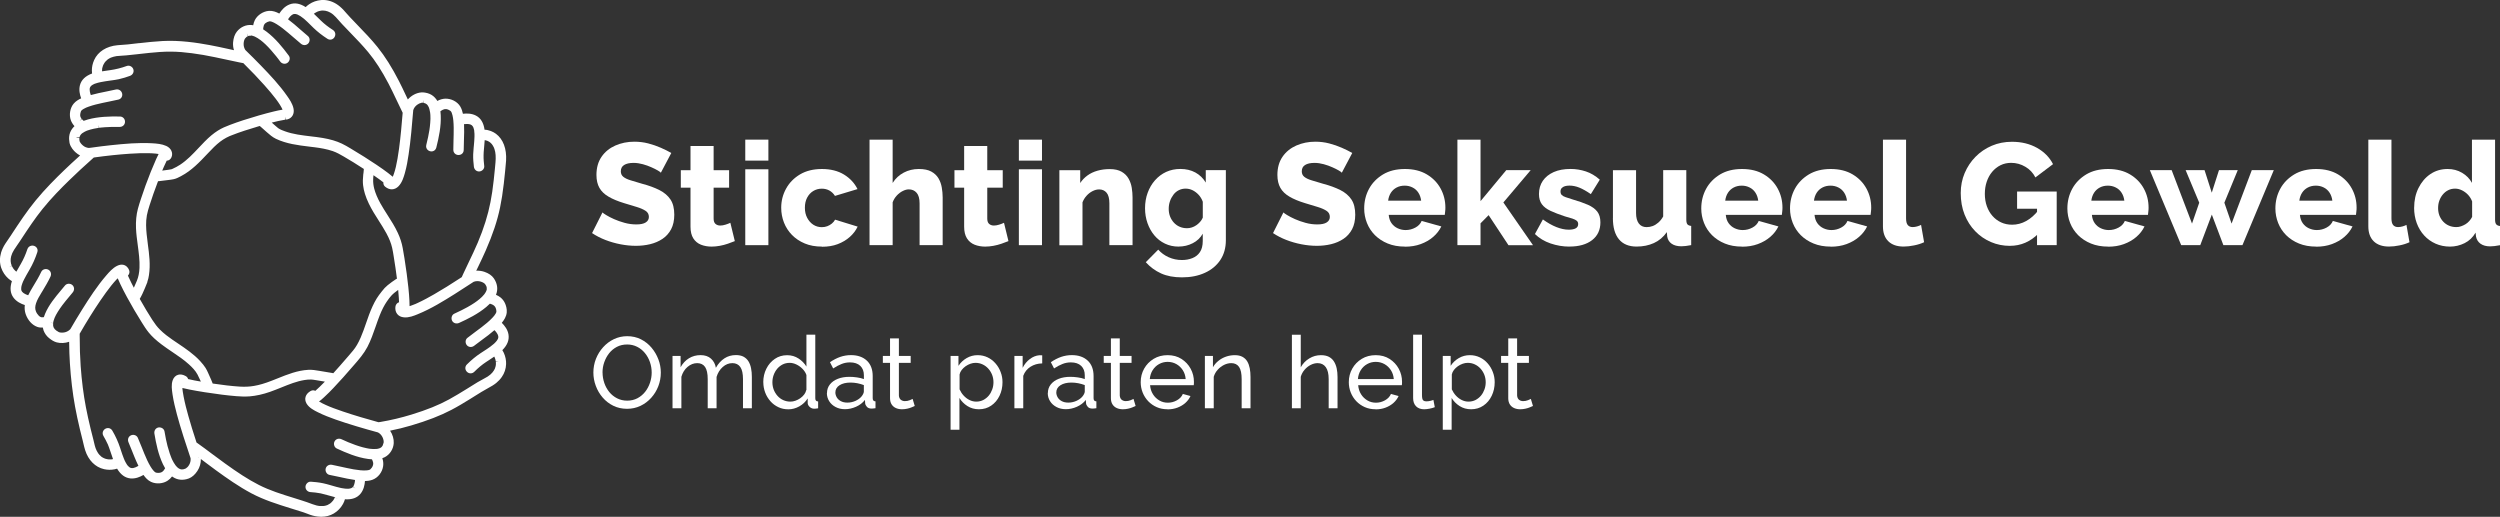 <?xml version="1.0" encoding="UTF-8"?><svg id="Layer_1" xmlns="http://www.w3.org/2000/svg" width="536.38" height="110.88" viewBox="0 0 536.38 110.88"><rect x="0" y="0" width="536.38" height="110.88" fill="#333333" stroke="none"/><defs><style>.cls-1{fill:#fff;stroke-width:0px;}</style></defs><path class="cls-1" d="M141.79,37.06c-.06-.1-.28-.26-.65-.48-.37-.22-.84-.45-1.4-.7s-1.17-.47-1.83-.65-1.32-.28-1.98-.28c-.87,0-1.54.15-2.02.45-.48.3-.71.75-.71,1.37,0,.49.18.88.54,1.17.36.29.88.54,1.57.75.68.22,1.52.47,2.51.75,1.41.37,2.62.82,3.66,1.34,1.03.52,1.82,1.2,2.37,2.02.55.82.82,1.91.82,3.26,0,1.23-.23,2.27-.68,3.13-.46.85-1.07,1.54-1.85,2.06s-1.66.9-2.65,1.14-2.02.35-3.07.35-2.18-.11-3.3-.33c-1.13-.22-2.21-.53-3.24-.93-1.03-.4-1.98-.89-2.85-1.47l2.23-4.43c.08.1.35.29.81.57.45.28,1.02.57,1.69.87.67.3,1.42.56,2.25.79.83.23,1.66.34,2.51.34.91,0,1.59-.14,2.03-.43.44-.28.67-.68.67-1.18,0-.56-.23-.99-.7-1.3-.47-.31-1.1-.59-1.89-.83s-1.71-.52-2.74-.83c-1.34-.41-2.46-.87-3.33-1.39-.88-.51-1.53-1.14-1.95-1.88-.42-.74-.64-1.67-.64-2.78,0-1.54.37-2.84,1.1-3.9.73-1.06,1.72-1.86,2.96-2.41,1.24-.54,2.59-.82,4.06-.82,1.03,0,2.03.12,2.99.37.96.25,1.86.56,2.7.93.84.37,1.59.74,2.25,1.12l-2.23,4.22Z"/><path class="cls-1" d="M157.66,51.73c-.46.19-.96.37-1.5.56-.55.19-1.12.34-1.72.45-.6.11-1.19.17-1.77.17-.83,0-1.59-.14-2.28-.41-.69-.28-1.24-.73-1.64-1.36-.4-.63-.6-1.47-.6-2.51v-8.37h-2.08v-3.75h2.08v-5.18h4.96v5.18h3.32v3.75h-3.32v6.64c0,.53.13.9.4,1.14.27.23.61.35,1.02.35.35,0,.73-.06,1.13-.19.4-.12.75-.26,1.04-.4l.96,3.94Z"/><path class="cls-1" d="M159.9,34.46v-4.5h4.96v4.5h-4.96ZM159.9,52.6v-16.28h4.96v16.28h-4.96Z"/><path class="cls-1" d="M176.36,52.91c-1.39,0-2.62-.22-3.69-.67-1.08-.45-1.99-1.06-2.75-1.83-.75-.77-1.33-1.66-1.72-2.66-.39-1-.59-2.06-.59-3.18,0-1.47.35-2.83,1.04-4.09.69-1.26,1.69-2.28,2.99-3.06,1.3-.77,2.87-1.16,4.71-1.16s3.44.4,4.73,1.19,2.26,1.83,2.9,3.12l-4.84,1.46c-.31-.5-.71-.88-1.19-1.15-.49-.27-1.03-.4-1.63-.4-.68,0-1.3.17-1.85.51-.55.34-.98.81-1.3,1.42-.32.6-.48,1.32-.48,2.17s.17,1.55.5,2.17.76,1.11,1.3,1.46c.54.35,1.15.53,1.83.53.41,0,.8-.07,1.16-.2.36-.13.69-.33.99-.57s.53-.53.7-.84l4.84,1.49c-.39.83-.96,1.57-1.69,2.22-.73.65-1.6,1.16-2.59,1.54s-2.12.56-3.38.56Z"/><path class="cls-1" d="M202.26,52.6h-4.96v-8.96c0-1.03-.21-1.79-.64-2.28-.42-.49-.99-.73-1.69-.73-.37,0-.79.11-1.26.34-.47.23-.89.55-1.29.97-.39.42-.69.91-.9,1.46v9.2h-4.96v-22.64h4.96v9.29c.6-.96,1.39-1.69,2.37-2.21.98-.52,2.06-.78,3.24-.78,1.12,0,2.01.18,2.68.55.67.37,1.18.85,1.54,1.45.35.6.59,1.26.71,1.97s.19,1.42.19,2.11v10.26Z"/><path class="cls-1" d="M216.37,51.73c-.46.19-.96.37-1.5.56-.55.19-1.12.34-1.72.45-.6.11-1.19.17-1.77.17-.83,0-1.59-.14-2.28-.41-.69-.28-1.24-.73-1.64-1.36-.4-.63-.6-1.47-.6-2.51v-8.37h-2.08v-3.75h2.08v-5.18h4.96v5.18h3.32v3.75h-3.32v6.64c0,.53.13.9.4,1.14.27.23.61.35,1.02.35.35,0,.73-.06,1.13-.19.4-.12.75-.26,1.04-.4l.96,3.94Z"/><path class="cls-1" d="M218.6,34.46v-4.5h4.96v4.5h-4.96ZM218.6,52.6v-16.28h4.96v16.28h-4.96Z"/><path class="cls-1" d="M242.98,52.6h-4.96v-8.96c0-1.05-.2-1.82-.6-2.29-.4-.48-.94-.71-1.6-.71-.46,0-.92.12-1.4.36-.48.24-.91.57-1.29.99-.38.42-.68.9-.88,1.43v9.2h-4.96v-16.1h4.47v2.75c.41-.63.93-1.17,1.55-1.62.62-.45,1.33-.79,2.14-1.02.81-.23,1.68-.35,2.64-.35,1.05,0,1.91.19,2.56.57.65.38,1.15.87,1.49,1.48.34.61.57,1.27.68,1.97.11.7.17,1.39.17,2.06v10.26Z"/><path class="cls-1" d="M252.9,52.91c-1.08,0-2.06-.21-2.95-.64s-1.65-1.01-2.28-1.77c-.63-.75-1.12-1.63-1.47-2.62-.35-.99-.53-2.06-.53-3.19,0-1.2.19-2.31.56-3.32.37-1.01.89-1.91,1.57-2.68s1.47-1.37,2.39-1.8c.92-.42,1.94-.64,3.05-.64,1.22,0,2.29.25,3.23.76.93.51,1.67,1.23,2.23,2.16v-2.67h4.31v15.04c0,1.64-.4,3.06-1.19,4.25-.8,1.19-1.9,2.11-3.32,2.75-1.42.65-3.05.97-4.92.97-1.74,0-3.23-.28-4.48-.85-1.25-.57-2.34-1.37-3.27-2.4l2.67-2.7c.6.68,1.34,1.23,2.23,1.63.89.4,1.84.6,2.85.6.81,0,1.55-.13,2.23-.4.68-.27,1.23-.69,1.63-1.29.4-.59.61-1.38.61-2.38v-1.58c-.5.89-1.21,1.57-2.16,2.05-.94.48-1.94.71-2.99.71ZM254.61,48.97c.39,0,.76-.06,1.1-.17s.66-.27.95-.47c.29-.2.56-.43.81-.71s.44-.58.59-.92v-3.41c-.21-.58-.51-1.08-.9-1.5-.39-.42-.83-.75-1.3-.98s-.97-.34-1.49-.34-1,.11-1.46.34c-.46.23-.84.55-1.16.98s-.57.89-.74,1.41c-.18.52-.26,1.05-.26,1.61,0,.6.1,1.15.29,1.64.2.5.47.94.82,1.32.35.38.76.68,1.24.88.47.21.98.31,1.52.31Z"/><path class="cls-1" d="M287.89,37.06c-.06-.1-.28-.26-.65-.48-.37-.22-.84-.45-1.4-.7s-1.17-.47-1.83-.65-1.32-.28-1.98-.28c-.87,0-1.54.15-2.02.45-.48.3-.71.75-.71,1.37,0,.49.18.88.54,1.17.36.29.88.54,1.57.75.68.22,1.52.47,2.51.75,1.41.37,2.62.82,3.66,1.34,1.03.52,1.82,1.2,2.37,2.02.55.82.82,1.91.82,3.26,0,1.23-.23,2.27-.68,3.13-.46.85-1.07,1.54-1.85,2.06s-1.66.9-2.65,1.14-2.02.35-3.07.35-2.18-.11-3.3-.33c-1.13-.22-2.21-.53-3.24-.93-1.03-.4-1.98-.89-2.85-1.47l2.23-4.43c.08.1.35.29.81.57.45.28,1.02.57,1.69.87.67.3,1.42.56,2.25.79.83.23,1.66.34,2.51.34.91,0,1.59-.14,2.03-.43.44-.28.67-.68.67-1.18,0-.56-.23-.99-.7-1.3-.47-.31-1.1-.59-1.89-.83s-1.71-.52-2.74-.83c-1.34-.41-2.46-.87-3.33-1.39-.88-.51-1.53-1.14-1.95-1.88-.42-.74-.64-1.67-.64-2.78,0-1.54.37-2.84,1.1-3.9.73-1.06,1.72-1.86,2.96-2.41,1.24-.54,2.59-.82,4.06-.82,1.03,0,2.03.12,2.99.37.96.25,1.86.56,2.7.93.84.37,1.59.74,2.25,1.12l-2.23,4.22Z"/><path class="cls-1" d="M301.44,52.91c-1.39,0-2.62-.22-3.69-.66-1.08-.44-1.99-1.04-2.75-1.79-.75-.76-1.33-1.63-1.72-2.62-.39-.99-.59-2.03-.59-3.11,0-1.54.35-2.95,1.04-4.22.69-1.27,1.69-2.29,2.99-3.08,1.3-.78,2.87-1.17,4.71-1.17s3.41.39,4.7,1.16c1.29.77,2.28,1.79,2.96,3.04.68,1.25,1.02,2.61,1.02,4.08,0,.28-.01.56-.05.84-.03.27-.06.51-.08.72h-12.03c.06.7.26,1.3.6,1.78.34.48.78.85,1.32,1.1.54.25,1.11.38,1.71.38.75,0,1.44-.18,2.09-.53.65-.35,1.1-.83,1.35-1.43l4.22,1.18c-.41.85-1,1.6-1.75,2.25s-1.64,1.16-2.67,1.54-2.16.56-3.4.56ZM297.84,43.05h7.07c-.08-.65-.28-1.22-.59-1.7-.31-.48-.72-.86-1.24-1.12-.52-.27-1.09-.4-1.71-.4s-1.21.13-1.72.4c-.51.27-.92.64-1.23,1.12-.31.48-.51,1.05-.59,1.7Z"/><path class="cls-1" d="M323.64,52.6l-4.25-6.44-1.74,1.75v4.69h-4.96v-22.64h4.96v13.2l5.52-6.65h5.24l-5.86,6.93,6.36,9.17h-5.27Z"/><path class="cls-1" d="M336.73,52.91c-1.39,0-2.74-.23-4.06-.68-1.32-.45-2.44-1.13-3.35-2.02l1.71-3.13c.99.72,1.96,1.27,2.9,1.64.94.37,1.82.56,2.65.56.64,0,1.14-.1,1.49-.29.35-.19.53-.5.53-.91,0-.31-.1-.54-.31-.72-.21-.17-.52-.33-.95-.47-.42-.14-.95-.3-1.57-.46-1.24-.41-2.27-.8-3.1-1.19-.83-.39-1.45-.86-1.86-1.42-.41-.56-.62-1.29-.62-2.19,0-1.08.27-2.02.82-2.83.55-.8,1.33-1.43,2.34-1.88s2.22-.67,3.63-.67c1.12,0,2.21.18,3.27.53,1.06.35,2.06.94,2.99,1.77l-1.92,3.1c-.93-.64-1.76-1.11-2.48-1.4s-1.43-.43-2.11-.43c-.35,0-.67.04-.96.12-.29.08-.52.22-.7.41-.18.19-.26.44-.26.75s.09.55.26.73c.17.18.45.34.84.47.38.13.86.29,1.44.47,1.34.39,2.46.78,3.35,1.17.89.4,1.55.88,2,1.46.44.58.67,1.34.67,2.3,0,1.62-.59,2.9-1.78,3.82-1.19.92-2.81,1.38-4.85,1.38Z"/><path class="cls-1" d="M346.06,46.81v-10.3h4.96v9.19c0,.98.2,1.73.59,2.25s.95.78,1.67.78c.46,0,.89-.08,1.3-.23.41-.15.82-.4,1.21-.74s.75-.78,1.05-1.32v-9.94h4.96v10.6c0,.49.08.83.23,1.02.16.19.43.31.82.35v4.12c-.46.08-.85.14-1.19.19-.34.04-.65.06-.91.06-.87,0-1.56-.18-2.08-.54-.52-.36-.84-.86-.96-1.52l-.09-.98c-.74,1.06-1.67,1.85-2.78,2.35-1.11.5-2.34.75-3.71.75-1.65,0-2.92-.52-3.78-1.56-.87-1.04-1.3-2.56-1.3-4.54Z"/><path class="cls-1" d="M373.76,52.91c-1.39,0-2.62-.22-3.69-.66-1.08-.44-1.99-1.04-2.75-1.79-.75-.76-1.33-1.63-1.72-2.62-.39-.99-.59-2.03-.59-3.11,0-1.54.35-2.95,1.04-4.22.69-1.27,1.69-2.29,2.99-3.08,1.3-.78,2.87-1.17,4.71-1.17s3.41.39,4.7,1.16c1.29.77,2.28,1.79,2.96,3.04.68,1.25,1.02,2.61,1.02,4.08,0,.28-.01.56-.05.84-.03.27-.06.51-.08.72h-12.03c.06.7.26,1.3.6,1.78.34.48.78.85,1.32,1.1.54.25,1.11.38,1.71.38.75,0,1.44-.18,2.09-.53.65-.35,1.1-.83,1.35-1.43l4.22,1.18c-.41.85-1,1.6-1.75,2.25s-1.64,1.16-2.67,1.54-2.16.56-3.4.56ZM370.16,43.05h7.07c-.08-.65-.28-1.22-.59-1.7-.31-.48-.72-.86-1.24-1.12-.52-.27-1.09-.4-1.71-.4s-1.21.13-1.72.4c-.51.27-.92.64-1.23,1.12-.31.48-.51,1.05-.59,1.7Z"/><path class="cls-1" d="M392.8,52.91c-1.39,0-2.62-.22-3.69-.66-1.08-.44-1.99-1.04-2.75-1.79-.75-.76-1.33-1.63-1.72-2.62-.39-.99-.59-2.03-.59-3.11,0-1.54.35-2.95,1.04-4.22.69-1.27,1.69-2.29,2.99-3.08,1.3-.78,2.87-1.17,4.71-1.17s3.41.39,4.7,1.16c1.29.77,2.28,1.79,2.96,3.04.68,1.25,1.02,2.61,1.02,4.08,0,.28-.01.56-.05.84-.03.27-.06.51-.08.72h-12.03c.06.7.26,1.3.6,1.78.34.48.78.85,1.32,1.1.54.25,1.11.38,1.71.38.75,0,1.44-.18,2.09-.53.65-.35,1.1-.83,1.35-1.43l4.22,1.18c-.41.85-1,1.6-1.75,2.25s-1.64,1.16-2.67,1.54-2.16.56-3.4.56ZM389.2,43.05h7.07c-.08-.65-.28-1.22-.59-1.7-.31-.48-.72-.86-1.24-1.12-.52-.27-1.09-.4-1.71-.4s-1.21.13-1.72.4c-.51.27-.92.64-1.23,1.12-.31.48-.51,1.05-.59,1.7Z"/><path class="cls-1" d="M403.99,29.96h4.96v16.87c0,.68.12,1.17.37,1.46.25.29.6.43,1.05.43.31,0,.62-.05.95-.14.32-.09.6-.2.85-.33l.65,3.72c-.62.29-1.33.52-2.14.68-.81.17-1.56.25-2.26.25-1.41,0-2.5-.38-3.27-1.13-.78-.76-1.16-1.83-1.16-3.21v-18.6Z"/><path class="cls-1" d="M431.25,52.75c-1.45,0-2.81-.27-4.09-.82-1.28-.55-2.41-1.32-3.38-2.33-.97-1-1.73-2.19-2.28-3.57-.55-1.38-.82-2.91-.82-4.61,0-1.53.28-2.96.84-4.28.56-1.32,1.33-2.49,2.33-3.5.99-1.01,2.16-1.8,3.49-2.37,1.33-.57,2.78-.85,4.33-.85,2.03,0,3.81.43,5.37,1.3,1.55.87,2.7,2.04,3.44,3.5l-3.78,2.85c-.5-.97-1.21-1.74-2.16-2.29-.94-.56-1.96-.84-3.05-.84-.83,0-1.59.17-2.28.51-.69.34-1.29.82-1.8,1.43-.51.61-.89,1.32-1.16,2.12-.27.81-.4,1.67-.4,2.6s.14,1.83.43,2.64c.29.81.69,1.5,1.21,2.09.52.59,1.13,1.05,1.84,1.38.71.33,1.5.5,2.37.5,1.05,0,2.06-.26,3.02-.79.96-.53,1.85-1.31,2.65-2.34v5.02c-1.76,1.76-3.79,2.64-6.11,2.64ZM437.05,44.78h-4.28v-3.69h8.5v11.51h-4.22v-7.81Z"/><path class="cls-1" d="M452.31,52.91c-1.39,0-2.62-.22-3.69-.66-1.08-.44-1.99-1.04-2.75-1.79-.75-.76-1.33-1.63-1.72-2.62-.39-.99-.59-2.03-.59-3.11,0-1.54.35-2.95,1.04-4.22.69-1.27,1.69-2.29,2.99-3.08,1.3-.78,2.87-1.17,4.71-1.17s3.41.39,4.7,1.16c1.29.77,2.28,1.79,2.96,3.04.68,1.25,1.02,2.61,1.02,4.08,0,.28-.01.56-.05.84-.03.27-.06.51-.08.72h-12.03c.06.7.26,1.3.6,1.78.34.48.78.85,1.32,1.1.54.25,1.11.38,1.71.38.75,0,1.44-.18,2.09-.53.65-.35,1.1-.83,1.35-1.43l4.22,1.18c-.41.85-1,1.6-1.75,2.25s-1.64,1.16-2.67,1.54-2.16.56-3.4.56ZM448.71,43.05h7.07c-.08-.65-.28-1.22-.59-1.7-.31-.48-.72-.86-1.24-1.12-.52-.27-1.09-.4-1.71-.4s-1.21.13-1.72.4c-.51.27-.92.64-1.23,1.12-.31.48-.51,1.05-.59,1.7Z"/><path class="cls-1" d="M483.14,36.5h4.71l-6.73,16.1h-4.09l-2.48-6.56-2.48,6.56h-4.09l-6.73-16.1h4.68l4.37,11.47,1.55-4.48-2.92-6.99h4.06l1.55,4.84,1.55-4.84h4.03l-2.88,6.99,1.55,4.48,4.34-11.47Z"/><path class="cls-1" d="M496.94,52.91c-1.39,0-2.62-.22-3.69-.66-1.08-.44-1.99-1.04-2.75-1.79-.75-.76-1.33-1.63-1.72-2.62-.39-.99-.59-2.03-.59-3.11,0-1.54.35-2.95,1.04-4.22.69-1.27,1.69-2.29,2.99-3.08,1.3-.78,2.87-1.17,4.71-1.17s3.41.39,4.7,1.16c1.29.77,2.28,1.79,2.96,3.04.68,1.25,1.02,2.61,1.02,4.08,0,.28-.01.56-.05.84-.03.27-.06.51-.08.72h-12.03c.06.7.26,1.3.6,1.78.34.48.78.85,1.32,1.1.54.25,1.11.38,1.71.38.75,0,1.44-.18,2.09-.53.65-.35,1.1-.83,1.35-1.43l4.22,1.18c-.41.85-1,1.6-1.75,2.25s-1.64,1.16-2.67,1.54-2.16.56-3.4.56ZM493.34,43.05h7.07c-.08-.65-.28-1.22-.59-1.7-.31-.48-.72-.86-1.24-1.12-.52-.27-1.09-.4-1.71-.4s-1.21.13-1.72.4c-.51.27-.92.64-1.23,1.12-.31.48-.51,1.05-.59,1.7Z"/><path class="cls-1" d="M508.13,29.96h4.96v16.87c0,.68.12,1.17.37,1.46.25.29.6.43,1.05.43.31,0,.62-.05.95-.14.32-.09.6-.2.85-.33l.65,3.72c-.62.29-1.33.52-2.14.68-.81.17-1.56.25-2.26.25-1.41,0-2.5-.38-3.27-1.13-.78-.76-1.16-1.83-1.16-3.21v-18.6Z"/><path class="cls-1" d="M517.96,44.57c0-1.57.31-2.98.93-4.23.62-1.25,1.47-2.25,2.54-2.98,1.07-.73,2.32-1.1,3.72-1.1,1.14,0,2.17.27,3.1.82.93.55,1.63,1.27,2.11,2.16v-9.27h4.96v17.12c0,.5.08.84.25,1.04.17.2.43.32.81.36v4.12c-.87.17-1.57.25-2.11.25-.85,0-1.54-.19-2.06-.56s-.85-.89-.98-1.55l-.09-.84c-.58,1.01-1.37,1.77-2.36,2.26s-2.04.74-3.13.74-2.15-.21-3.09-.63c-.94-.42-1.76-1-2.45-1.76-.69-.75-1.22-1.64-1.6-2.66-.37-1.02-.56-2.12-.56-3.3ZM530.4,46.52v-3.31c-.21-.54-.5-1.01-.88-1.42-.38-.4-.82-.72-1.3-.96-.49-.24-.98-.36-1.47-.36-.54,0-1.03.11-1.47.33-.45.22-.83.53-1.16.92-.33.39-.58.84-.76,1.34-.18.5-.26,1.03-.26,1.6s.1,1.12.29,1.61c.2.49.47.92.82,1.29s.76.66,1.24.86c.48.2.99.3,1.55.3.35,0,.69-.05,1.02-.17.33-.11.65-.26.95-.44.3-.18.57-.41.82-.69.25-.28.46-.58.62-.9Z"/><path class="cls-1" d="M134.53,87.71c-1.08,0-2.06-.22-2.94-.65-.88-.43-1.64-1.02-2.28-1.76s-1.14-1.58-1.48-2.51c-.35-.93-.52-1.89-.52-2.87s.18-2,.55-2.93c.37-.93.88-1.76,1.54-2.49s1.42-1.31,2.3-1.73c.88-.42,1.84-.64,2.88-.64s2.06.22,2.94.67c.88.45,1.64,1.05,2.27,1.8.63.75,1.12,1.59,1.47,2.51s.52,1.87.52,2.83c0,1.02-.18,2-.54,2.93s-.87,1.76-1.53,2.49c-.66.73-1.42,1.3-2.3,1.72-.88.42-1.84.63-2.88.63ZM129.28,79.92c0,.78.13,1.53.38,2.26s.61,1.37,1.07,1.94c.46.56,1.02,1.01,1.67,1.34.65.33,1.37.5,2.16.5s1.56-.17,2.21-.52c.65-.35,1.2-.81,1.65-1.38s.8-1.23,1.04-1.95c.24-.72.36-1.45.36-2.18,0-.78-.13-1.53-.38-2.25s-.61-1.37-1.08-1.94c-.47-.57-1.02-1.02-1.67-1.34-.64-.32-1.35-.49-2.13-.49-.82,0-1.56.17-2.21.51-.65.34-1.2.8-1.66,1.37-.45.58-.8,1.22-1.05,1.94-.25.71-.37,1.45-.37,2.2Z"/><path class="cls-1" d="M161.31,87.6h-1.9v-6.26c0-1.17-.19-2.04-.57-2.59s-.95-.84-1.7-.84-1.46.27-2.08.83c-.62.55-1.06,1.26-1.32,2.13v6.73h-1.9v-6.26c0-1.19-.19-2.05-.56-2.6s-.94-.83-1.69-.83-1.44.27-2.07.8c-.63.53-1.07,1.24-1.33,2.13v6.76h-1.9v-11.23h1.73v2.42c.46-.83,1.06-1.47,1.79-1.92.74-.45,1.56-.68,2.49-.68s1.69.25,2.25.76c.56.51.91,1.16,1.04,1.96.5-.89,1.12-1.56,1.84-2.03.72-.47,1.54-.7,2.47-.7.65,0,1.19.12,1.63.35.44.24.79.57,1.05.99.26.42.45.92.56,1.49.12.57.17,1.19.17,1.87v6.7Z"/><path class="cls-1" d="M163.76,82.02c0-1.06.22-2.03.66-2.91s1.05-1.59,1.82-2.11c.77-.53,1.65-.79,2.65-.79.91,0,1.72.24,2.44.71.72.48,1.28,1.05,1.69,1.73v-6.84h1.9v13.63c0,.23.05.4.14.51.09.11.25.17.47.18v1.47c-.36.06-.64.09-.84.09-.38,0-.7-.13-.98-.39-.28-.26-.42-.55-.42-.87v-.95c-.45.72-1.05,1.29-1.8,1.71-.75.42-1.53.63-2.34.63s-1.5-.15-2.15-.46c-.66-.31-1.23-.73-1.71-1.28s-.86-1.16-1.12-1.86-.4-1.43-.4-2.2ZM173.02,83.67v-3.21c-.17-.49-.45-.92-.84-1.32s-.83-.71-1.31-.94c-.48-.23-.96-.35-1.44-.35-.56,0-1.07.12-1.53.35-.45.24-.84.55-1.17.94-.32.39-.57.84-.75,1.34s-.26,1.02-.26,1.56.1,1.08.29,1.58c.2.5.47.94.82,1.33s.76.69,1.23.9c.47.21.98.32,1.52.32.35,0,.7-.06,1.07-.19.37-.13.72-.31,1.05-.54s.61-.5.84-.8c.23-.31.38-.63.45-.97Z"/><path class="cls-1" d="M177.43,84.35c0-.72.21-1.34.62-1.86.41-.52.98-.93,1.7-1.21.72-.29,1.56-.43,2.51-.43.5,0,1.04.04,1.6.12s1.06.2,1.49.36v-.82c0-.85-.26-1.52-.78-2.02-.52-.49-1.25-.74-2.21-.74-.62,0-1.21.11-1.79.34-.57.22-1.17.54-1.81.96l-.69-1.34c.74-.5,1.47-.88,2.21-1.14.74-.25,1.5-.38,2.29-.38,1.44,0,2.58.4,3.42,1.19s1.25,1.9,1.25,3.31v4.74c0,.23.05.4.14.5.09.11.25.17.46.18v1.47c-.19.03-.35.05-.49.06-.14.01-.25.02-.34.02-.45,0-.78-.12-1.01-.37-.22-.25-.35-.5-.38-.78l-.04-.71c-.49.63-1.13,1.12-1.92,1.47s-1.58.52-2.36.52-1.42-.15-2.01-.46c-.59-.31-1.05-.72-1.38-1.25-.33-.52-.5-1.11-.5-1.75ZM184.78,85.14c.17-.2.31-.4.41-.61.1-.21.15-.38.15-.52v-1.39c-.45-.17-.92-.3-1.41-.4-.49-.09-.97-.14-1.45-.14-.97,0-1.75.19-2.35.57-.6.38-.9.9-.9,1.55,0,.36.1.7.29,1.04.2.34.48.61.87.82.38.21.85.32,1.42.32.59,0,1.15-.12,1.69-.35.53-.24.96-.53,1.28-.89Z"/><path class="cls-1" d="M196.27,87.1c-.16.07-.38.17-.65.28-.27.12-.59.22-.95.3s-.74.13-1.15.13c-.46,0-.89-.08-1.28-.25-.39-.17-.7-.43-.93-.78-.23-.35-.35-.8-.35-1.33v-7.59h-1.54v-1.49h1.54v-3.76h1.9v3.76h2.53v1.49h-2.53v7.01c.03.4.17.7.41.9.25.19.53.29.87.29.37,0,.72-.06,1.04-.19.32-.13.53-.22.63-.28l.45,1.51Z"/><path class="cls-1" d="M210.03,87.81c-.92,0-1.75-.23-2.47-.69-.72-.46-1.29-1.04-1.71-1.74v6.82h-1.9v-15.83h1.69v2.12c.45-.69,1.03-1.24,1.75-1.66.72-.42,1.51-.63,2.36-.63.78,0,1.49.16,2.14.47.65.31,1.21.74,1.69,1.29.48.54.85,1.16,1.11,1.86.27.69.4,1.42.4,2.18,0,1.06-.21,2.03-.64,2.92-.43.89-1.02,1.59-1.79,2.11-.76.52-1.64.78-2.64.78ZM209.44,86.17c.56,0,1.07-.12,1.53-.35.45-.24.84-.55,1.17-.94.32-.39.57-.84.75-1.34s.26-1.01.26-1.54c0-.56-.1-1.08-.29-1.58-.2-.5-.47-.94-.82-1.33s-.76-.69-1.23-.91-.98-.33-1.52-.33c-.35,0-.7.06-1.07.19-.37.13-.72.31-1.05.54-.33.24-.61.5-.84.8s-.38.62-.45.96v3.2c.22.48.5.93.87,1.33s.78.72,1.25.95c.48.24.97.35,1.47.35Z"/><path class="cls-1" d="M223.61,77.97c-.95.01-1.79.26-2.52.72-.73.47-1.24,1.11-1.55,1.94v6.97h-1.9v-11.23h1.77v2.55c.39-.78.91-1.41,1.55-1.89.64-.48,1.32-.75,2.02-.81h.37c.1,0,.19,0,.26.02v1.73Z"/><path class="cls-1" d="M224.82,84.35c0-.72.21-1.34.62-1.86.41-.52.98-.93,1.7-1.21.72-.29,1.56-.43,2.51-.43.5,0,1.04.04,1.6.12s1.06.2,1.49.36v-.82c0-.85-.26-1.52-.78-2.02-.52-.49-1.25-.74-2.21-.74-.62,0-1.21.11-1.79.34-.57.22-1.17.54-1.81.96l-.69-1.34c.74-.5,1.47-.88,2.21-1.14.74-.25,1.5-.38,2.29-.38,1.44,0,2.58.4,3.42,1.19s1.25,1.9,1.25,3.31v4.74c0,.23.05.4.14.5.09.11.25.17.46.18v1.47c-.19.03-.35.05-.49.06-.14.01-.25.02-.34.02-.45,0-.78-.12-1.01-.37-.22-.25-.35-.5-.38-.78l-.04-.71c-.49.63-1.13,1.12-1.92,1.47s-1.58.52-2.36.52-1.42-.15-2.01-.46c-.59-.31-1.05-.72-1.38-1.25-.33-.52-.5-1.11-.5-1.75ZM232.18,85.14c.17-.2.31-.4.41-.61.1-.21.15-.38.15-.52v-1.39c-.45-.17-.92-.3-1.41-.4-.49-.09-.97-.14-1.45-.14-.97,0-1.75.19-2.35.57-.6.38-.9.9-.9,1.55,0,.36.1.7.29,1.04.2.34.48.61.87.82.38.21.85.32,1.42.32.59,0,1.15-.12,1.69-.35.53-.24.96-.53,1.28-.89Z"/><path class="cls-1" d="M243.66,87.1c-.16.07-.38.17-.65.28-.27.12-.59.22-.95.3s-.74.13-1.15.13c-.46,0-.89-.08-1.28-.25-.39-.17-.7-.43-.93-.78-.23-.35-.35-.8-.35-1.33v-7.59h-1.54v-1.49h1.54v-3.76h1.9v3.76h2.53v1.49h-2.53v7.01c.03.4.17.7.41.9.25.19.53.29.87.29.37,0,.72-.06,1.04-.19.32-.13.53-.22.63-.28l.45,1.51Z"/><path class="cls-1" d="M250.5,87.81c-.85,0-1.63-.15-2.33-.46-.7-.31-1.3-.73-1.82-1.27-.51-.54-.91-1.16-1.19-1.86-.28-.7-.42-1.45-.42-2.23,0-1.06.25-2.03.74-2.9.49-.87,1.17-1.57,2.04-2.1.87-.53,1.87-.79,3-.79s2.13.27,2.97.81c.84.54,1.5,1.24,1.97,2.11s.7,1.8.7,2.8c0,.14,0,.28-.01.42,0,.14-.02.24-.03.31h-9.37c.06.73.26,1.37.62,1.94.35.56.81,1,1.37,1.33s1.17.48,1.82.48c.69,0,1.34-.17,1.96-.52.61-.35,1.03-.8,1.26-1.36l1.64.45c-.25.55-.61,1.04-1.09,1.47s-1.05.77-1.71,1.02-1.37.37-2.13.37ZM246.69,81.33h7.7c-.06-.73-.27-1.37-.63-1.92s-.82-.99-1.38-1.3c-.56-.31-1.18-.47-1.86-.47s-1.28.16-1.84.47c-.56.31-1.02.75-1.37,1.3s-.56,1.2-.62,1.92Z"/><path class="cls-1" d="M268.3,87.6h-1.9v-6.26c0-1.19-.18-2.05-.55-2.6-.37-.55-.93-.83-1.68-.83-.52,0-1.04.13-1.55.38-.51.26-.97.6-1.36,1.04-.4.44-.68.94-.85,1.51v6.76h-1.9v-11.23h1.73v2.42c.3-.53.69-.99,1.17-1.37.48-.39,1.02-.69,1.62-.9s1.24-.32,1.9-.32,1.19.12,1.63.35c.44.24.79.57,1.04.99.25.42.43.92.54,1.49.11.57.16,1.19.16,1.87v6.7Z"/><path class="cls-1" d="M286.97,87.6h-1.9v-6.26c0-1.14-.21-2-.62-2.57-.41-.57-1-.86-1.76-.86-.49,0-.98.13-1.48.38-.5.26-.93.6-1.31,1.04-.38.44-.65.94-.82,1.51v6.76h-1.9v-15.79h1.9v6.99c.45-.8,1.06-1.44,1.83-1.9.77-.47,1.6-.7,2.5-.7.68,0,1.24.12,1.7.35.45.24.82.57,1.09,1,.27.43.47.93.59,1.49.12.57.18,1.18.18,1.86v6.7Z"/><path class="cls-1" d="M295.15,87.81c-.85,0-1.63-.15-2.33-.46-.7-.31-1.3-.73-1.82-1.27-.51-.54-.91-1.16-1.19-1.86-.28-.7-.42-1.45-.42-2.23,0-1.06.25-2.03.74-2.9.49-.87,1.17-1.57,2.04-2.1.87-.53,1.87-.79,3-.79s2.13.27,2.97.81c.84.54,1.5,1.24,1.97,2.11s.7,1.8.7,2.8c0,.14,0,.28-.01.42,0,.14-.02.24-.03.31h-9.37c.06.73.26,1.37.62,1.94.35.56.81,1,1.37,1.33s1.17.48,1.82.48c.69,0,1.34-.17,1.96-.52.61-.35,1.03-.8,1.26-1.36l1.64.45c-.25.55-.61,1.04-1.09,1.47s-1.05.77-1.71,1.02-1.37.37-2.13.37ZM291.34,81.33h7.7c-.06-.73-.27-1.37-.63-1.92s-.82-.99-1.38-1.3c-.56-.31-1.18-.47-1.86-.47s-1.28.16-1.84.47c-.56.31-1.02.75-1.37,1.3s-.56,1.2-.62,1.92Z"/><path class="cls-1" d="M303.19,71.81h1.9v12.93c0,.62.09,1.01.26,1.15.17.15.38.22.63.22.3,0,.59-.03.87-.1.27-.06.5-.13.69-.21l.3,1.56c-.32.13-.69.24-1.12.32s-.82.13-1.15.13c-.74,0-1.32-.21-1.74-.63-.42-.42-.64-1.01-.64-1.76v-13.62Z"/><path class="cls-1" d="M315.63,87.81c-.92,0-1.75-.23-2.47-.69-.72-.46-1.29-1.04-1.71-1.74v6.82h-1.9v-15.83h1.69v2.12c.45-.69,1.03-1.24,1.75-1.66.72-.42,1.51-.63,2.36-.63.78,0,1.49.16,2.14.47.65.31,1.21.74,1.69,1.29.48.54.85,1.16,1.11,1.86.27.69.4,1.42.4,2.18,0,1.06-.21,2.03-.64,2.92-.43.89-1.02,1.59-1.79,2.11-.76.52-1.64.78-2.64.78ZM315.05,86.17c.56,0,1.07-.12,1.53-.35.45-.24.84-.55,1.17-.94.32-.39.57-.84.75-1.34s.26-1.01.26-1.54c0-.56-.1-1.08-.29-1.58-.2-.5-.47-.94-.82-1.33s-.76-.69-1.23-.91-.98-.33-1.52-.33c-.35,0-.7.06-1.07.19-.37.13-.72.31-1.05.54-.33.24-.61.5-.84.8s-.38.62-.45.96v3.2c.22.48.5.93.87,1.33s.78.72,1.25.95c.48.24.97.35,1.47.35Z"/><path class="cls-1" d="M328.91,87.1c-.16.07-.38.17-.65.28-.27.12-.59.22-.95.3s-.74.13-1.15.13c-.46,0-.89-.08-1.28-.25-.39-.17-.7-.43-.93-.78-.23-.35-.35-.8-.35-1.33v-7.59h-1.54v-1.49h1.54v-3.76h1.9v3.76h2.53v1.49h-2.53v7.01c.03.4.17.7.41.9.25.19.53.29.87.29.37,0,.72-.06,1.04-.19.32-.13.53-.22.63-.28l.45,1.51Z"/><path class="cls-1" d="M107.81,75.09c1.05-1.06,1.47-2.15,1.29-3.31-.16-1.05-.82-1.9-1.44-2.52.5-.6.97-1.34,1.06-2.21.08-.77-.17-1.51-.33-1.89-.22-.53-.57-.99-.99-1.33-.29-.23-.62-.43-.99-.58.02-.05.04-.1.06-.15.41-1.12.22-2.32-.53-3.4-.42-.6-1.09-1.06-1.98-1.37-.58-.2-1.19-.28-1.78-.25.15-.3.29-.61.44-.91.54-1.12,1.09-2.28,1.6-3.44,1.51-3.44,2.49-6.39,3.08-9.26.31-1.49.56-3.1.79-5.07.1-.84.19-1.69.27-2.53l.06-.63c.06-.59.12-1.19.16-1.78.15-2.55-.63-4.6-2.17-5.75-.59-.44-1.49-.85-2.45-.88-.2-1.48-.82-2.5-1.85-3.03-.93-.48-1.96-.49-2.79-.39-.1-.49-.27-1.05-.57-1.56-.62-1.05-1.98-1.74-3.26-1.68-.56.03-1.12.19-1.66.49-.07-.12-.14-.23-.22-.34-.39-.54-.87-.93-1.43-1.17-.31-.13-.62-.22-.94-.27-.1-.01-.2-.03-.29-.04-.05,0-.1,0-.14-.01-.02,0-.03,0-.05,0-.13-.01-.26-.02-.39,0-1.06.09-2.11.66-2.87,1.51-.14-.3-.29-.61-.43-.91-.46-.99-.95-2.01-1.46-3.01-1.53-2.98-3-5.31-4.62-7.33-1.31-1.63-2.78-3.15-4.19-4.61-.56-.58-1.12-1.16-1.67-1.75-.27-.29-.53-.58-.79-.87-.21-.24-.42-.47-.63-.71-.49-.53-1.02-.98-1.57-1.32-1-.62-2.15-.91-3.23-.82-.94.08-1.83.39-2.58.9-.29.2-.54.4-.75.61-1.26-.8-2.39-.99-3.46-.57-1.03.4-1.72,1.22-2.2,1.96-.65-.35-1.42-.64-2.22-.58-1.22.09-2.46.89-3.01,1.96-.17.34-.29.7-.37,1.13-.12-.02-.23-.04-.35-.05-1.18-.11-2.36.42-3.15,1.41-.46.58-.73,1.35-.81,2.29-.05.58.02,1.16.19,1.7-.44-.1-.88-.19-1.32-.29-1.29-.28-2.63-.58-3.96-.82-2.72-.5-6.31-1.05-10.02-.86-1.71.09-3.39.28-5.02.46h-.12c-.78.1-1.56.19-2.34.27-.38.04-.77.06-1.15.09-.35.02-.71.05-1.06.08-2.37.22-4.2,1.38-5.01,3.18-.33.74-.5,1.5-.49,2.26,0,.22.02.43.04.63-1.43.53-2.3,1.37-2.6,2.51-.26,1.01-.04,1.99.26,2.82-.55.25-1.14.6-1.58,1.11-.8.92-1.06,2.44-.63,3.6.17.45.43.87.78,1.26-.08.07-.15.15-.22.22-.43.47-.72,1.01-.85,1.58-.07.32-.1.64-.09.95,0,.18.03.36.06.54,0,0,0,.06.01.08,0,0,0,0,0,.01,0,0,0,.02,0,.03h0c.01.08.02.16.04.24.23.92.91,1.64,1.3,1.98.29.26.61.48.95.66-1.35,1.21-2.43,2.22-3.44,3.19-1.77,1.71-4.06,3.98-6.1,6.47-1.88,2.29-3.53,4.79-5.12,7.21l-.12.19c-.19.29-.39.58-.59.87-.23.33-.45.66-.67.99-.4.61-.7,1.25-.9,1.88-.34,1.12-.34,2.29.02,3.32.31.88.83,1.66,1.5,2.26.27.23.53.43.79.58-.47,1.45-.35,2.61.34,3.54.65.87,1.62,1.33,2.43,1.59-.09.68-.02,1.33.18,1.93.46,1.33,1.39,2.36,2.48,2.75.36.13.77.18,1.2.15.04.22.1.44.17.64.24.62.63,1.18,1.15,1.6.59.49,1.14.8,1.67.94.85.22,1.79.17,2.66-.13.02,1.75.07,3.23.16,4.61.21,3.28.58,6.4,1.11,9.29.28,1.52.62,3.12,1.04,4.88.19.8.39,1.61.6,2.41.06.22.11.45.16.68.11.46.22.93.37,1.4.69,2.15,2.17,3.64,4.05,4.06.75.17,1.52.18,2.27.03.18-.04.36-.08.53-.14.77,1.3,1.72,1.99,2.9,2.1,1.05.09,2.01-.32,2.76-.75.41.58.93,1.17,1.63,1.49,1.12.52,2.6.4,3.59-.29.34-.23.64-.52.91-.88.06.05.13.09.19.13.99.66,2.2.76,3.42.3.67-.26,1.3-.81,1.82-1.6.51-.77.77-1.67.75-2.57.37.27.73.55,1.09.82.72.54,1.45,1.09,2.18,1.62,2.22,1.61,4.82,3.46,7.61,4.94,2.66,1.41,5.54,2.31,8.33,3.18l1.89.59c.6.18,1.22.38,1.79.61.74.31,1.45.5,2.19.59.25.03.49.05.73.05.98,0,1.92-.24,2.71-.71.82-.48,1.52-1.21,1.98-2.05.19-.34.32-.68.41-1,1.53.1,2.63-.3,3.37-1.22.66-.83.87-1.85.93-2.7.5,0,1.09-.07,1.64-.28,1.17-.44,2.08-1.61,2.26-2.92.07-.56.02-1.13-.18-1.69.19-.07.37-.14.54-.23,1.09-.57,1.84-1.75,1.91-3.01.05-.9-.24-1.86-.78-2.67,1.53-.3,3.05-.68,4.54-1.12,3.49-1.03,6.22-2.09,8.59-3.33,1.42-.74,2.78-1.57,4.06-2.36.33-.2.66-.41.99-.62.94-.59,1.9-1.19,2.88-1.72.63-.34,1.19-.66,1.72-1.09.45-.37.86-.8,1.19-1.28.57-.81.89-1.77.92-2.77.03-.8-.14-1.64-.49-2.41-.1-.22-.21-.42-.33-.61ZM106.4,77.81c0,.15,0,.3-.01.45,0,0,0,0,0,0l-.02.13c-.01.08-.03.16-.05.25-.09.36-.16.53-.36.85-.19.32-.42.57-.75.87-.34.3-.76.57-1.28.83-1,.51-1.96,1.11-2.89,1.7-.3.19-.6.38-.9.56-1.33.82-2.54,1.56-3.8,2.25-2.21,1.21-4.76,2.24-8.02,3.24-2.25.69-4.48,1.22-6.64,1.58-.16.03-.31.05-.47.07-2.46-.68-5.07-1.43-7.66-2.31-.66-.22-1.32-.46-1.97-.7-.66-.25-1.16-.45-1.65-.68-.55-.25-.99-.47-1.37-.69-.04-.02-.07-.04-.11-.06.39-.29.75-.62,1.09-.93.76-.69,1.46-1.41,1.98-1.96,1.47-1.54,2.86-3.12,4.01-4.46l.43-.49c1.03-1.18,2.1-2.41,2.87-3.87.74-1.42,1.26-2.93,1.77-4.39.27-.79.56-1.61.87-2.39.47-1.19.98-2.17,1.54-2.99.34-.49.65-.9.95-1.23.39-.43.86-.79,1.26-1.08.07-.05.14-.1.21-.15.06.62.11,1.18.14,1.71.02.31.04.63.04.93-.42.13-.73.5-.78,1-.06.58.07,1.12.39,1.52.33.42.81.66,1.44.72,1.07.11,2.16-.34,2.96-.67,2.9-1.18,5.59-2.86,7.95-4.34,1.2-.75,2.49-1.59,4.06-2.62.5-.18,1.01-.19,1.51-.04.42.13.75.32.93.53l.09.14c.05.08.1.16.15.25,0,.02.02.04.03.06.01.03.02.06.03.09.02.07.04.15.06.24v.1c.01.07,0,.15,0,.23,0,.01,0,.03,0,.03v.07c-.03.08-.06.17-.09.24l-.06.14c-.04.08-.08.16-.13.24-.05.08-.1.16-.15.23-.07.1-.08.12-.14.19-.26.32-.59.65-.99.98-.65.55-1.5,1.12-2.58,1.72-.82.46-1.74.91-2.81,1.4-.26.12-.46.34-.55.64-.1.31-.06.65.09.92.29.5.91.68,1.47.43,1.88-.85,4.05-1.92,5.85-3.43.27-.23.53-.46.76-.7.03,0,.05.02.08.02.13.04.25.08.37.13h0s.05.02.07.03h0c.06.03.12.06.17.1.06.03.11.07.16.1l.09.08s.09.09.14.16c.02.03.05.07.07.1.16.27.25.62.25.99t0,0s0,0,0,0c-.01.05-.02.09-.03.14,0,.03-.02.06-.03.08-.04.07-.07.14-.11.22-.19.33-.38.55-.69.88-.71.76-1.56,1.43-2.36,2.05-.4.31-.81.61-1.22.91-.6.44-1.19.89-1.78,1.35-.23.18-.36.45-.38.75-.02.33.1.66.32.88.41.41,1.04.43,1.52.05.54-.43,1.11-.85,1.69-1.27.89-.65,1.8-1.32,2.65-2.07.17.16.33.34.46.53.21.3.3.49.36.74v.06c.02.05.02.11.01.21,0,.02,0,.04,0,.05,0,.04-.02.08-.03.12-.01.05-.03.1-.05.16l-.04.07c-.06.12-.13.23-.21.34-.11.15-.37.43-.6.64-.25.22-.49.41-.83.66-.46.34-.95.65-1.43.96l-.61.4c-1.02.67-1.98,1.47-2.94,2.42-.44.44-.44,1.12.01,1.57.45.45,1.12.45,1.57.01.85-.85,1.67-1.53,2.5-2.08.21-.14.43-.28.64-.42.38-.25.77-.5,1.15-.77.02.04.05.09.08.15l.02.04s0,0,0,0c.04.12.09.24.13.37.04.13.07.27.1.43l.63-.05-.62.13c0,.07.01.14.01.22ZM82.15,95.47s0,.01,0,.02l-.04.08c-.04.08-.09.15-.14.22-.03.03-.05.06-.08.09-.03.03-.05.05-.09.09-.06.05-.13.09-.2.13-.03.02-.07.04-.13.06,0,0-.02,0-.03.01l-.08.03s-.09.03-.14.04c-.09.03-.18.05-.26.06l-.14.02s0,0,0,0c-.03,0-.08,0-.08,0-.41.04-.85.03-1.42-.04l-.26-.04c-.14-.02-.28-.05-.41-.08-.27-.06-.54-.12-.81-.19-.51-.13-1.03-.3-1.6-.5-1.1-.39-1.99-.77-2.97-1.23-.56-.26-1.18-.08-1.47.43-.16.27-.19.61-.09.92.09.29.29.52.55.64,1.97.91,4.28,1.91,6.72,2.24.29.04.56.06.82.08,0,0,0,.02.01.02l.14.32c.02.07.05.13.06.2.06.2.06.23.06.37,0,.29-.1.59-.31.89-.1.13-.2.25-.31.35-.02.01-.05.03-.08.05,0,0-.04.02-.05.03-.11.04-.23.07-.34.1-.18.04-.24.04-.45.05-.35.02-.73,0-1.2-.03-.97-.09-1.96-.28-2.88-.48-.4-.08-.8-.17-1.19-.26-.69-.15-1.37-.3-2.06-.44-.6-.11-1.17.23-1.32.79-.08.29-.03.63.14.9.16.26.41.43.69.48.7.13,1.41.29,2.11.44,1.09.24,2.21.49,3.35.65-.01.22-.04.46-.1.68-.08.36-.13.48-.3.75l.49.39h0l-.54-.33s-.07.07-.11.11l-.04.03s-.1.07-.19.11c-.02,0-.03.02-.05.02-.03.01-.06.02-.09.03-.11.04-.23.06-.3.07l-.17.02c-.07,0-.14,0-.21,0-.16,0-.32,0-.48-.02-.23-.02-.45-.05-.75-.11-.05-.02-.1-.02-.11-.02l-.1-.02c-.64-.14-1.29-.32-1.92-.51l-.38-.11c-.49-.14-.99-.28-1.51-.39-.94-.2-1.89-.28-2.61-.33-.3-.02-.57.08-.79.29-.23.22-.37.52-.37.83,0,.59.46,1.07,1.07,1.11.66.05,1.43.12,2.18.27.47.1.94.23,1.36.35l.32.09c.46.13.93.26,1.4.38-.01.02-.02.04-.03.06,0,0,0,0,0,0h0c-.06.13-.13.26-.2.39-.04.06-.08.13-.15.23l-.04.06c-.11.13-.22.25-.34.37-.06.06-.13.11-.21.19l-.11.08c-.15.1-.31.2-.5.29l-.13.05c-.1.04-.19.07-.29.09-.09.02-.18.05-.29.06-.1.02-.1.02-.23.03-.22.02-.45.02-.69,0-.46-.03-1.02-.17-1.6-.39-.8-.31-1.61-.58-2.3-.8-.61-.2-1.23-.39-1.84-.58-2.49-.77-5.06-1.57-7.39-2.76-2.39-1.22-4.62-2.71-7.23-4.59-.95-.68-1.88-1.38-2.81-2.07-1.01-.76-2.05-1.54-3.1-2.28-.07-.05-.15-.11-.23-.16-.73-2.23-1.29-4.05-1.76-5.73-.34-1.21-.73-2.66-1.01-4.14-.06-.29-.11-.58-.15-.87l-.04-.27c-.02-.14-.03-.28-.05-.41,0-.1-.02-.19-.02-.28.55.14,1.1.25,1.59.35.96.19,2,.37,3.26.57,2.69.42,4.78.68,6.75.84.77.06,1.8.12,2.84.04,1.39-.12,2.82-.43,4.36-.97.83-.29,1.64-.62,2.44-.94,1.68-.68,3.28-1.33,4.99-1.6.45-.07.98-.13,1.45-.1l.27.03h0s.04,0,.06,0c0,0,0,0,0,0h0c.22.03.44.06.65.1.46.07.92.15,1.38.23.18.03.36.06.53.09-.41.42-.78.79-1.14,1.14-.29.28-.58.55-.88.81-.01,0-.02.02-.03.03-.04-.02-.09-.04-.14-.06-.29-.1-.6-.06-.88.1-.55.32-.91.73-1.06,1.21-.16.48-.07,1.03.22,1.51.57.91,1.62,1.44,2.39,1.82,1.29.65,2.66,1.16,3.84,1.58,1.28.45,2.7.91,4.46,1.44,1.59.48,3.15.92,4.62,1.32.4.22.7.53.92.94.11.2.16.33.22.56,0,0,0,0,0,0,.03.1.05.21.07.33,0,.05,0,.1,0,.15,0,.04,0,.07,0,.11v.08s-.03.09-.03.09c-.02.08-.04.16-.09.28,0,.01-.01.03-.02.04ZM72.4,106.98l-.14-.04s-.08-.05-.11-.08l.26.12h0ZM71.89,106.75s.03,0,.05.01l.11.05s.04.05.06.07l-.21-.13ZM40.13,100.28c-.06.06-.13.12-.17.16,0,0-.07.05-.08.05-.03.02-.07.04-.08.05l-.12.04c-.09.03-.18.06-.27.09l-.15.03c-.09,0-.18.01-.27.01h-.1s-.02-.01-.03-.01c-.06-.01-.13-.03-.2-.05-.03,0-.06-.02-.1-.04-.08-.04-.15-.08-.22-.12l-.13-.09c-.07-.06-.14-.12-.21-.18-.07-.06-.13-.13-.19-.21l-.14-.16s0,0,0,0c-.26-.35-.49-.74-.71-1.19-.05-.11-.11-.22-.17-.38,0-.02-.01-.03-.02-.05,0,0,0,0,0-.01l-.08-.2c-.1-.25-.19-.5-.28-.76-.16-.48-.32-1-.47-1.57-.24-.92-.44-1.91-.64-3.11-.05-.29-.21-.53-.47-.7-.27-.17-.62-.23-.91-.15-.56.15-.89.7-.79,1.31.36,2.15.83,4.44,1.83,6.56.14.29.3.59.47.87,0,.01-.01.02-.02.03l-.04.06c-.06.1-.13.21-.22.33-.01.01-.02.02-.02.03l-.05.06s-.09.1-.14.14l-.08.07c-.06.04-.12.08-.18.11l-.1.05s0,0,0,0c-.08.03-.16.05-.24.07-.14.03-.29.04-.5.03-.15,0-.29-.03-.43-.07l-.05-.03c-.05-.03-.1-.06-.17-.12l-.06-.05c-.06-.05-.12-.11-.17-.17-.25-.27-.43-.54-.66-.91-.53-.88-.96-1.86-1.34-2.78-.19-.45-.37-.91-.55-1.37-.27-.68-.54-1.36-.84-2.03-.12-.26-.34-.46-.63-.56-.31-.1-.66-.07-.93.09-.5.29-.68.89-.43,1.46.25.57.5,1.19.74,1.81.16.41.33.82.49,1.22.26.62.55,1.32.89,2.01-.23.14-.44.24-.61.31-.15.06-.31.1-.45.14l-.11.02s0,0,0,0c-.06,0-.13,0-.19,0-.03,0-.09,0-.14,0-.03,0-.06-.01-.1-.02-.04-.01-.09-.03-.13-.04l-.08-.04s-.08-.04-.11-.07l-.06-.04c-.1-.08-.19-.17-.28-.27l-.05-.06s-.04-.05-.04-.05c-.03-.04-.06-.09-.1-.13-.1-.14-.19-.29-.27-.45-.08-.14-.15-.29-.22-.43-.09-.2-.13-.28-.19-.45-.24-.6-.45-1.23-.65-1.84l-.14-.43c-.43-1.3-.98-2.52-1.68-3.71-.2-.34-.55-.55-.93-.55h0c-.41,0-.8.23-1,.58-.19.34-.19.74.01,1.09.31.54.67,1.18.97,1.86.18.43.33.87.49,1.34l.16.47c.14.43.29.88.45,1.32-.07.02-.15.03-.25.05-.06,0-.12.01-.19.02-.13,0-.25,0-.38,0-.06,0-.13,0-.23-.02l-.12-.02c-.11-.02-.23-.04-.34-.07-.06-.02-.13-.04-.2-.06l-.3-.13c-.07-.03-.14-.07-.21-.11-.06-.04-.13-.08-.19-.12l-.11-.08c-.27-.22-.51-.48-.67-.72-.22-.33-.41-.7-.55-1.09-.14-.39-.23-.79-.33-1.22-.05-.2-.09-.4-.14-.59-.2-.76-.39-1.53-.58-2.29-.41-1.68-.74-3.2-1.02-4.64-.53-2.77-.9-5.67-1.13-8.86-.14-1.96-.21-4.11-.21-6.56v-.39c1.47-2.56,2.91-4.87,4.4-7.07.41-.6.82-1.19,1.25-1.78.44-.6.78-1.05,1.15-1.51.4-.49.73-.88,1.06-1.23.1-.1.2-.21.3-.3.17.43.37.86.58,1.29.39.82.84,1.7,1.42,2.77,1.01,1.86,2.08,3.68,3.18,5.43.42.67.9,1.44,1.46,2.13.7.86,1.56,1.66,2.78,2.58.75.57,1.54,1.1,2.31,1.62,1.21.82,2.47,1.66,3.55,2.65.66.6,1.4,1.34,1.84,2.18.21.4.4.81.59,1.23.04.1.09.19.13.28-.87-.14-1.81-.32-2.74-.54-.07-.27-.25-.5-.53-.65-.58-.32-1.12-.41-1.61-.27-.53.15-.94.56-1.16,1.16-.35.96-.18,2.07-.05,2.97l.02.15c.22,1.46.58,2.89.93,4.22.38,1.4.82,2.91,1.4,4.73.43,1.37.91,2.81,1.54,4.69.04.51-.07.99-.32,1.42h0c-.13.22-.24.36-.42.54ZM12.69,71.29s0,0,0,0c0,0,0,0,0,0,0,0,0,0,0,0,0,0,0,0-.01,0-.21-.12-.41-.23-.59-.36-.28-.2-.47-.43-.58-.67l-.04-.12s-.02-.08-.03-.11c-.01-.04-.02-.08-.04-.17-.02-.17-.02-.35,0-.53l-.62-.06h.37s.25.05.25.05c0-.01,0-.02,0-.03l.02-.14c.02-.11.05-.21.07-.31.06-.2.13-.42.22-.64.14-.35.41-.85.71-1.33.27-.43.58-.89.96-1.4.46-.61.97-1.23,1.47-1.82.25-.31.51-.61.76-.92.39-.48.37-1.12-.04-1.53-.22-.22-.54-.34-.87-.32-.3.02-.57.15-.75.37-.27.34-.56.68-.84,1.01-1.29,1.54-2.62,3.14-3.43,5.05-.1.24-.19.48-.27.73l-.16.03s-.04,0-.06,0h-.08s-.1.01-.14,0h-.08c-.24-.06-.37-.14-.55-.31-.25-.25-.51-.63-.63-.95-.21-.53-.2-1.06.03-1.76.25-.76.71-1.51,1.15-2.24l.21-.34c.6-1,1.22-2.03,1.73-3.12.26-.56.08-1.18-.43-1.47-.27-.16-.61-.19-.91-.1-.29.09-.52.29-.64.55-.49,1.05-1.1,2.07-1.7,3.05l-.06.1c-.37.62-.73,1.23-1.04,1.87-.22-.07-.45-.16-.66-.27-.31-.16-.44-.26-.63-.47l-.04-.06s-.06-.09-.07-.12l-.03-.05c-.02-.06-.04-.11-.05-.16v-.06s-.02-.04-.02-.06c0-.03,0-.07,0-.1,0-.12,0-.25.02-.38,0,0,.02-.11.02-.12.02-.08.03-.15.05-.22.04-.16.09-.31.15-.47.06-.17.1-.26.15-.38.03-.07.06-.13.09-.19l.03-.05s.03-.06.03-.07l.1-.2c.29-.57.61-1.13.93-1.68l.23-.4c.68-1.17,1.22-2.39,1.66-3.73.13-.38.05-.76-.2-1.04-.27-.3-.7-.44-1.1-.35-.39.08-.7.36-.83.74-.38,1.15-.84,2.18-1.41,3.17l-.26.45c-.23.39-.46.8-.69,1.21-.02-.01-.03-.02-.05-.03l-.12-.1c-.06-.05-.11-.1-.16-.15-.11-.1-.2-.21-.29-.32,0,0,0,0,0-.01,0,0,0,0,0-.01l-.06-.09c-.05-.07-.09-.13-.13-.2-.04-.06-.08-.13-.11-.21l-.05-.1-.57.27.54-.33c-.27-.64-.31-1.31-.12-2.03.12-.45.32-.89.62-1.37.22-.35.45-.69.69-1.03.17-.24.34-.49.5-.73l.41-.62c1.41-2.15,2.88-4.37,4.51-6.39,1.88-2.33,3.96-4.44,5.75-6.18,1.48-1.44,3.13-2.98,5.05-4.68l.2-.18c2.72-.38,5.29-.65,7.65-.81,1.62-.11,2.85-.14,4.01-.12.62.01,1.14.04,1.62.09l.56.08s.04,0,.06.01c-.2.38-.37.76-.53,1.1-.36.8-.73,1.67-1.16,2.74-.78,1.95-1.49,3.9-2.11,5.81-.22.68-.46,1.4-.65,2.13-.33,1.26-.46,2.61-.4,4.14.05,1.23.22,2.46.38,3.65.21,1.59.44,3.24.37,4.86-.05,1.06-.22,1.93-.55,2.74-.22.55-.44,1.06-.66,1.52-.2-.38-.37-.72-.54-1.05-.2-.41-.4-.81-.58-1.22l-.15-.34c.09-.09.16-.19.21-.3.14-.27.15-.57.05-.84-.3-.78-.81-1.05-1.17-1.15-.45-.12-.93-.04-1.45.22-.92.47-1.63,1.28-2.27,2.02-1.99,2.3-3.67,4.91-5.22,7.38-.87,1.38-1.7,2.78-2.5,4.16-.3.32-.66.53-1.06.65-.23.06-.37.09-.6.1-.1,0-.2,0-.29,0l-.18-.02c-.07-.01-.13-.03-.23-.05ZM1.89,57.23h0ZM16.43,29.45s0,0,0,0l.63.02c.01-.07.03-.14.06-.21l.02-.06h0s.02-.04.03-.06c.03-.06.07-.12.13-.21.02-.03.05-.06.07-.09.05-.06.11-.11.17-.17l.11-.09s.02-.01.03-.02c.17-.12.34-.22.51-.31.09-.05.19-.09.28-.13,0,0,.06-.03.06-.03l.19-.08c.23-.09.46-.16.7-.22.46-.13.96-.23,1.53-.32l.26-.04-.08-.62.15.61c.14-.02.27-.03.41-.05.27-.03.55-.05.82-.07.96-.07,1.98-.09,3.2-.07.6,0,1.1-.46,1.11-1.09.01-.64-.46-1.13-1.09-1.14-2.23-.04-4.61.02-6.86.63-.3.08-.61.18-.92.3-.03-.03-.06-.05-.09-.08-.1-.09-.21-.19-.3-.3l-.47.42h0s.39-.48.39-.48h.01s0-.01,0-.01h0,0c-.04-.06-.08-.12-.12-.18-.03-.06-.06-.11-.1-.2-.01-.04-.02-.08-.03-.12-.04-.14-.05-.21-.03-.42,0-.16.06-.37.15-.65l.02-.05s.03-.06.03-.06l.09-.11s.1-.09.16-.14c0,0,0,0,0,0h0s.09-.06.09-.06c.07-.05.14-.09.21-.13.36-.21.65-.33,1.05-.47,1-.36,2.06-.6,2.97-.8.45-.1.9-.19,1.35-.28.69-.14,1.39-.28,2.07-.44.6-.14.94-.7.8-1.31-.15-.62-.74-.99-1.35-.85-.69.16-1.39.3-2.08.44-1.08.22-2.2.44-3.29.75-.09-.26-.16-.5-.2-.73-.03-.13-.04-.22-.04-.39,0-.07,0-.13,0-.19v-.05s.01-.03.01-.05c0-.05.02-.1.05-.19,0-.02.01-.04.02-.05.02-.03.03-.06.05-.09l.05-.08c.06-.08.13-.15.21-.22,0,0,.05-.04.05-.04.06-.04.13-.09.19-.12.29-.17.38-.21.71-.31.3-.1.63-.19,1.04-.27.64-.13,1.32-.23,1.97-.32l.38-.05c.49-.07,1-.14,1.51-.25.88-.19,1.71-.47,2.41-.72.57-.21.89-.79.73-1.36-.08-.3-.29-.55-.58-.7-.27-.14-.57-.16-.84-.06-1.19.43-2.34.72-3.53.89l-.43.06c-.44.06-.9.13-1.35.2,0-.15,0-.31.02-.48,0,0,0-.06.01-.07v-.07c.02-.06.04-.13.05-.19.03-.13.07-.26.12-.4l.05-.12c.03-.06.05-.12.09-.18.06-.13.14-.25.22-.37l.07-.09s0,0,0,0c.05-.06.1-.12.15-.18.11-.12.23-.22.36-.33h0s0-.01,0-.01l.1-.08c.07-.05.15-.1.22-.14.08-.04.15-.09.23-.13l.2-.1s0,0,0,0c.38-.15.83-.27,1.24-.33.37-.05.75-.07,1.15-.09.29-.02.58-.03.87-.06.8-.08,1.59-.16,2.39-.25l.43-.05c1.44-.16,2.93-.33,4.39-.43,1.63-.11,3.15-.1,4.66.02,1.44.12,2.97.32,4.68.61,1.67.29,3.35.66,4.98,1.01.94.21,1.88.41,2.83.6.24.05.49.1.73.14.02,0,.04,0,.06,0,1.73,1.71,3.21,3.26,4.51,4.72.46.52.92,1.04,1.36,1.57.44.52.8.97,1.11,1.39.36.48.64.88.89,1.28.11.18.22.36.32.55.04.08.08.16.12.23l.08.18s.02.05.03.08c-.6.09-1.21.22-1.9.39-.95.23-1.97.5-3.19.85-2.45.71-4.42,1.35-6.18,2.02-.85.32-1.76.69-2.62,1.24-.91.58-1.82,1.33-2.84,2.37-.43.44-.86.89-1.28,1.34-1.27,1.35-2.47,2.62-3.95,3.59-.54.35-1.09.65-1.64.89l-.14.06s-.08.02-.15.04c-.17.04-.34.06-.51.09-.37.06-.77.1-1.2.16l-.21.03c.11-.26.22-.52.33-.77.23-.52.43-.96.63-1.36.44,0,.84-.29,1.03-.74.39-.93-.08-1.95-1.12-2.42-.96-.43-2.01-.52-3.09-.58-2.94-.16-5.83.11-8.79.42-1.34.14-2.75.32-4.31.54h0s-.03,0-.04,0l-.38.05c-.47-.04-.94-.23-1.3-.55-.09-.08-.18-.16-.26-.25-.09-.09-.14-.16-.19-.23-.06-.08-.11-.16-.16-.25l-.07-.15-.06-.36c0-.08,0-.17,0-.25v-.1s-.62-.08-.62-.08ZM21.32,15.45h0s0,0,0,0h0ZM53.82,7.61h.08s.05.02.07.02c.09.02.18.04.26.06.09.03.17.05.26.09l.13.05s0,0,.01,0c.02.01.04.02.06.03.38.18.77.42,1.2.74.67.5,1.43,1.22,2.26,2.16.37.41.74.85,1.13,1.34l.23.3s.04.06.07.08c0,0,0,.01.01.02l.11.14c.14.18.28.37.41.55.36.49.99.63,1.49.34.27-.16.47-.44.54-.76.06-.3,0-.59-.17-.82-1.35-1.82-2.86-3.69-4.75-5.13-.26-.2-.51-.37-.76-.53,0,0,0-.01,0-.02l.04-.37c.02-.13.05-.27.09-.39l.03-.09c.03-.06.06-.12.1-.19l.05-.08c.06-.06.11-.13.18-.18.09-.08.23-.16.39-.24.15-.07.32-.12.47-.16.01,0,.03,0,.05,0l.26.03c.08.02.15.04.23.07.19.07.25.09.44.19.19.09.37.2.55.31.9.55,1.75,1.25,2.48,1.86.38.32.75.65,1.13.97.54.47,1.07.94,1.63,1.39.47.39,1.12.37,1.53-.04.22-.22.34-.54.32-.87-.02-.3-.15-.57-.37-.75-.56-.46-1.1-.93-1.64-1.41-.84-.74-1.7-1.5-2.62-2.18.28-.45.63-.86,1.07-1.08l.06-.02c.06-.02.11-.03.17-.04,0,0,.02,0,.03,0,.07,0,.13,0,.2,0h.06c.06.02.12.03.18.04.06.02.12.03.2.06.06.02.06.02.1.04.39.18.79.43,1.21.78.06.07.13.12.21.17.46.39.91.85,1.35,1.28.21.21.42.43.64.63.86.83,1.83,1.59,2.98,2.33.33.21.73.24,1.06.06.36-.18.6-.57.62-.98.02-.4-.17-.76-.51-.98-1-.64-1.84-1.29-2.57-2-.18-.18-.37-.36-.55-.54-.32-.31-.64-.63-.97-.94.02-.02.04-.03.05-.04l.13-.09c.06-.04.11-.07.17-.11.13-.08.27-.15.42-.22l.11-.04c.07-.03.14-.05.21-.07.16-.05.32-.08.46-.1l.18-.02c.08,0,.17,0,.25,0,.18,0,.32.01.47.04.39.07.72.2,1.08.4.41.23.79.55,1.18.97.23.24.45.5.67.75.23.26.46.53.7.78.59.63,1.19,1.25,1.8,1.88,1.27,1.31,2.58,2.67,3.76,4.09,1.51,1.82,2.91,3.98,4.39,6.8.59,1.12,1.14,2.3,1.68,3.43.43.92.87,1.86,1.34,2.79-.21,2.55-.44,5.18-.78,7.72-.22,1.61-.43,2.81-.68,3.89-.14.6-.28,1.08-.43,1.51-.04.1-.07.2-.11.3l-.08.2s-.03.07-.05.11c-.34-.29-.69-.56-1.02-.82-.71-.54-1.5-1.1-2.5-1.77-1.69-1.13-3.47-2.26-5.29-3.34l-.23-.14c-.6-.36-1.23-.73-1.88-1.04-1.18-.56-2.49-.94-4.13-1.22-.87-.15-1.76-.25-2.62-.35-1.83-.22-3.72-.44-5.45-1.07-.47-.17-.99-.36-1.39-.63l-.23-.18c-.16-.13-.32-.27-.47-.4-.25-.22-.5-.44-.75-.66.87-.23,1.82-.45,2.8-.61l.12-.02-.05-.63h0l.15.61h.11s.05-.02.08-.02c.05,0,.11-.01.15-.02,1.03-.27,1.56-1.23,1.3-2.38-.23-1.02-.85-1.92-1.36-2.64-1.63-2.34-3.59-4.42-5.63-6.53-1.04-1.07-2.13-2.17-3.34-3.34-.26-.42-.39-.89-.36-1.4.02-.41.13-.79.3-1.06,0,0,.02-.03.03-.03.07-.07.14-.15.21-.22.03-.03.06-.06.11-.1,0,0,0,0,0,0,.07-.05.15-.1.27-.16l-.23-.58.3.56c.08-.03.16-.05.24-.06h.11c.08-.01.16-.01.24,0ZM31.61,60.47c.19-.51.28-1.02.35-1.45.34-2.24.05-4.46-.24-6.61-.1-.73-.19-1.45-.26-2.18-.11-1.13-.21-2.62.05-4.03.13-.7.33-1.38.59-2.19.5-1.58,1.09-3.26,1.8-5.12l.21-.03s.02,0,.04,0c0,0,.01,0,.02,0l1.88-.23c.4-.05.82-.1,1.24-.19.54-.12,1.01-.37,1.51-.63l.07-.04c2.24-1.18,3.95-2.99,5.61-4.75l.22-.23c.81-.86,1.61-1.69,2.51-2.38.42-.32.88-.62,1.33-.86.21-.11.43-.22.7-.34,0,0,.02,0,.04-.02,0,0,.01,0,.02,0l.24-.1c1.94-.78,3.98-1.4,5.74-1.93l.45-.13c.09.08.18.16.27.23l1.24,1.1c.59.52,1.2,1.06,1.97,1.43,2.26,1.07,4.71,1.37,7.09,1.66.44.05.87.11,1.31.16,1.14.15,2.49.37,3.78.81.83.29,1.62.73,2.35,1.16,1.36.79,2.78,1.66,4.32,2.67,0,.23-.03.5-.07.78-.02.15-.04.29-.06.44-.1.89-.11,1.61-.03,2.29.14,1.2.53,2.47,1.22,3.91.62,1.3,1.39,2.51,2.14,3.68.56.88,1.14,1.79,1.64,2.71.61,1.13,1.01,2.14,1.23,3.11.13.57.23,1.17.32,1.75l.05.32c.25,1.53.47,3.02.66,4.55-.07.03-.14.06-.2.1-.55.37-1.2.81-1.8,1.31-.44.36-.83.77-1.23,1.3l-.1.13c-.35.45-.71.91-1.02,1.42-.31.5-.59,1.04-.87,1.64-.55,1.18-.98,2.41-1.39,3.61-.36,1.04-.73,2.11-1.17,3.12-.52,1.19-1.04,2.08-1.64,2.8-.31.37-.62.74-.94,1.11l-.4.46c-1.03,1.2-1.98,2.28-2.9,3.29-.07-.02-.14-.04-.21-.05-.02,0-.05,0-.07-.01l-2.69-.45c-.77-.13-1.57-.27-2.4-.22-2.34.13-4.47.99-6.54,1.82-.42.17-.84.34-1.26.5-1.52.59-2.7.94-3.84,1.13-.95.17-1.94.21-3.04.15-1.88-.12-3.71-.35-5.82-.66-.09-.25-.19-.49-.29-.72l-.05-.12c-.21-.49-.42-.98-.65-1.46l-.06-.13c-.14-.3-.29-.62-.48-.92-.29-.46-.66-.92-1.18-1.49-1.39-1.5-3.08-2.64-4.71-3.74-.42-.29-.85-.57-1.27-.86-.78-.54-1.79-1.28-2.65-2.15-.54-.54-1.04-1.18-1.61-2.06-.86-1.34-1.73-2.78-2.7-4.51.42-.7.74-1.44,1.05-2.17l.06-.14c.19-.43.37-.86.53-1.3ZM49.04,28.59h0ZM104.25,29.48h0s0,0,0,0ZM90.87,22.08s.07.01.11.02c.09.02.18.05.26.08h0s.07.04.1.05c.06.03.12.07.2.13.03.03.06.06.09.08l.1.11c.1.13.18.27.25.42l.07.19c.03.1.06.19.09.29.05.19.1.41.14.67l.03.24c.01.12.02.25.03.37.03.49.02,1.01-.03,1.6-.02.28-.05.55-.08.83-.03.28-.05.44-.1.74-.15.96-.37,2.01-.67,3.2-.1.39.01.79.29,1.06.29.29.74.4,1.12.29.37-.1.64-.4.74-.78.56-2.23,1.06-4.61.95-6.95-.02-.31-.04-.59-.07-.85.06-.04.11-.08.16-.11.31-.2.45-.27.79-.35h.08c.08,0,.16,0,.24,0,.11.01.33.08.5.16.12.06.24.13.35.2.02.02.04.03.06.05.02.02.04.04.07.07.02.02.03.05.05.07.03.05.06.11.11.2l.02.06c.06.17.12.34.16.52.1.41.14.73.18,1.11.1,1.03.09,2.09.07,3,0,.4-.02.81-.03,1.21-.02.7-.04,1.4-.04,2.1,0,.4.2.75.54.95.35.2.81.2,1.16,0,.34-.19.54-.55.53-.95,0-.71.02-1.42.05-2.13.04-1.11.07-2.26.02-3.4.25-.03.48-.04.7-.03.09,0,.17,0,.27.02l.13.02c.07.01.13.03.2.05l.1.03c.09.04.18.09.26.15l.05.05s.08.08.14.16c.03.05.06.1.09.14.03.05.05.11.06.13,0,0,.04.11.04.11.04.13.08.26.11.4.01.06.02.12.04.23v.12c.05.31.06.65.05,1.06-.01.67-.08,1.37-.14,2.04l-.04.41c-.04.45-.08.92-.1,1.39-.03.95.06,1.87.15,2.64.07.61.53,1.04,1.11,1.04.31,0,.63-.15.85-.39.2-.23.3-.51.26-.8-.07-.63-.16-1.46-.14-2.28,0-.45.04-.89.09-1.43l.03-.34c.04-.48.09-.98.12-1.48l.13.02c.1.02.21.05.31.08.05.02.1.03.2.07.11.06.22.11.33.18.05.03.1.07.17.12l.05.04c.11.09.2.19.3.29l.2.27c.09.14.17.28.25.44l.06.14c.03.09.07.18.1.27.06.2.12.4.16.62.08.41.11.9.1,1.45-.01.53-.07,1.07-.12,1.6l-.05.55c-.08.81-.16,1.62-.25,2.42-.2,1.82-.42,3.32-.7,4.73-.54,2.79-1.43,5.63-2.72,8.68-.61,1.44-1.3,2.88-1.97,4.27-.4.84-.8,1.67-1.19,2.52-.09.21-.19.41-.28.63-2.34,1.53-4.18,2.67-5.93,3.68-.97.56-2.27,1.28-3.62,1.9-.13.06-.25.11-.38.17l-.09.04s-.01,0-.02,0l-.22.09c-.23.09-.46.18-.69.26-.08.03-.17.06-.25.08,0-.4,0-.79-.03-1.17-.04-.83-.11-1.72-.23-2.87-.2-1.89-.47-3.92-.83-6.19-.12-.74-.24-1.49-.38-2.23-.2-1.1-.54-2.16-1.04-3.23-.63-1.37-1.44-2.64-2.23-3.87-.52-.81-1.05-1.65-1.52-2.49-.65-1.18-1.07-2.19-1.33-3.18-.16-.63-.24-1.26-.22-1.91,0-.32.03-.63.07-.95.38.26.8.55,1.21.85.31.22.61.45.91.68-.03.35.09.69.36.92.5.41,1,.59,1.49.58.51-.02,1.01-.25,1.41-.67.78-.81,1.12-2.01,1.35-2.81.39-1.37.62-2.75.81-4.04.21-1.39.39-2.89.57-4.73.14-1.43.26-2.86.38-4.29l.04-.45c.14-.45.42-.83.81-1.13.3-.23.6-.37,1.02-.47.03,0,.07,0,.09,0h.18s.09-.61.09-.61h0l-.02.63s.03,0,.05,0ZM42.62,98.17l-.15-.04h.17s.04.01.05.03h-.07Z"/></svg>